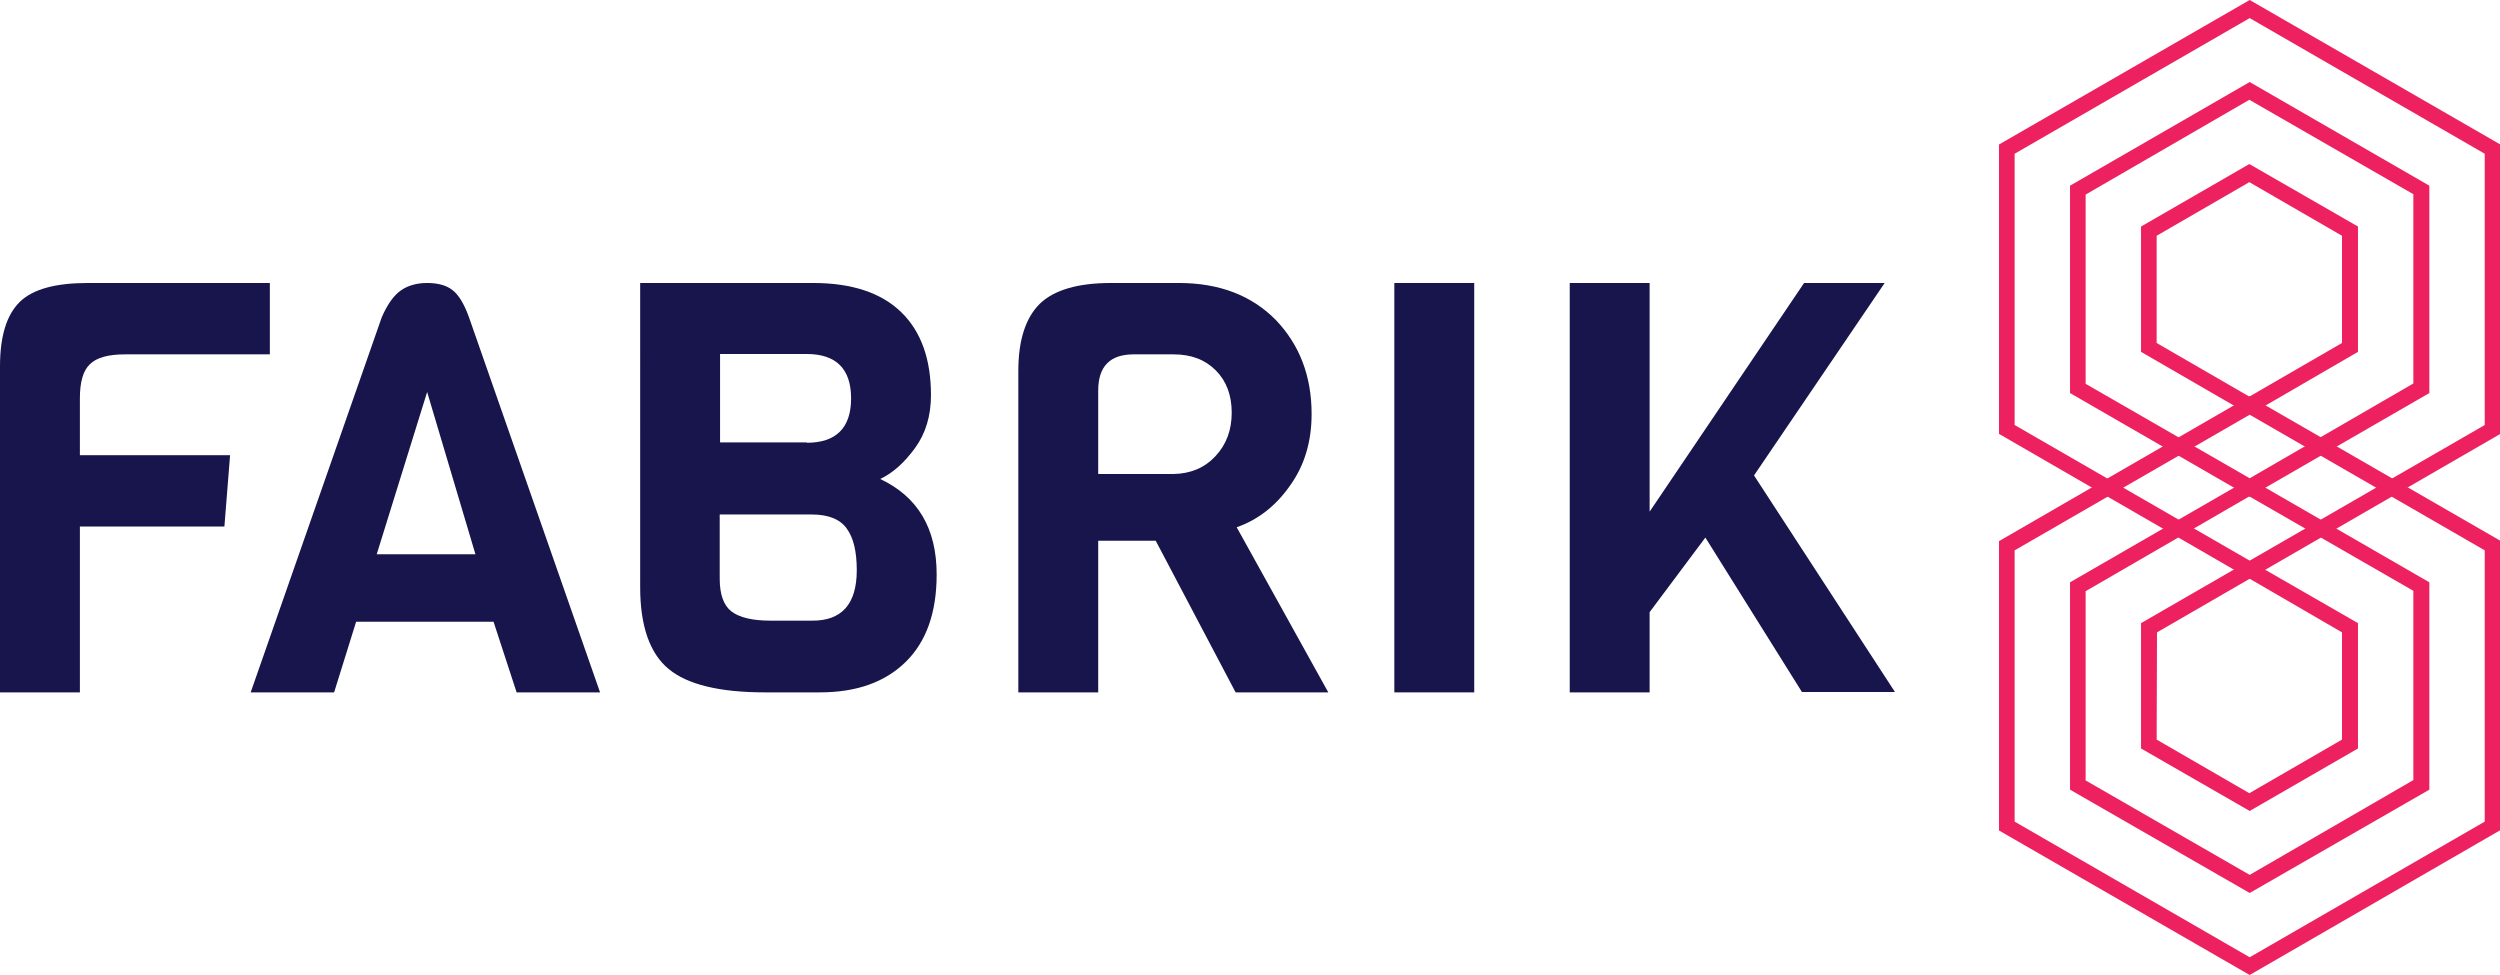 <?xml version="1.0" encoding="UTF-8"?> <svg xmlns="http://www.w3.org/2000/svg" xmlns:xlink="http://www.w3.org/1999/xlink" version="1.1" id="Layer_1" x="0px" y="0px" viewBox="0 0 704.1 274.6" style="enable-background:new 0 0 704.1 274.6;" xml:space="preserve"> <style type="text/css"> .st0{fill:#17154C;} .st1{fill:#EE2160;} </style> <g> <path class="st0" d="M75.9,99.8H35.3c-4.8,0-8.1,0.9-10,2.8c-1.9,1.8-2.8,5-2.8,9.6v16h42.3l-1.6,20.1H22.5V195H0v-91.8 C0,94.6,1.9,88.6,5.6,85c3.7-3.6,10.1-5.3,19.2-5.3h51.2V99.8z"></path> <path class="st0" d="M169,195h-23.5l-6.5-19.9h-38.7L94.1,195H70.6l36.9-105.6c1.6-3.7,3.4-6.2,5.4-7.6c2-1.4,4.5-2.1,7.4-2.1 c2.9,0,5.3,0.6,7,1.9c1.8,1.3,3.4,3.9,4.8,7.8L169,195z M133.9,156.1l-13.6-45.7l-14.2,45.7H133.9z"></path> <path class="st0" d="M263.8,161.8c0,10.7-2.9,18.9-8.7,24.6c-5.8,5.7-13.8,8.6-24.2,8.6h-15.5c-12.7,0-21.8-2.2-27.1-6.6 c-5.3-4.4-8-12.1-8-23V79.7H229c11,0,19.3,2.8,24.9,8.3c5.6,5.5,8.3,13.3,8.3,23.3c0,5.8-1.5,10.8-4.5,14.9c-3,4.1-6.2,7-9.8,8.7 C258.5,139.9,263.8,148.8,263.8,161.8z M227.2,124.7c8.3,0,12.5-4.2,12.5-12.5s-4.2-12.5-12.5-12.5h-24.4v24.9H227.2z M241.3,160.6 c0-5.2-0.9-9.1-2.8-11.7c-1.8-2.6-5.1-4-9.9-4h-25.9v18.1c0,4.4,1.1,7.5,3.3,9.2c2.2,1.7,5.9,2.6,10.9,2.6h11.7 C237.1,174.9,241.3,170.1,241.3,160.6z"></path> <path class="st0" d="M374.1,195H348l-22.5-42.7h-16.2V195h-22.5v-90.5c0-8.6,2-14.9,6-18.9c4-3.9,10.7-5.9,20.1-5.9H332 c11.4,0,20.5,3.5,27.3,10.4c6.7,7,10.1,15.8,10.1,26.5c0,7.8-2,14.5-6.1,20.2c-4,5.7-9,9.6-15,11.7L374.1,195z M342.3,128.5 c3.1-3.3,4.6-7.4,4.6-12.3c0-4.9-1.5-8.9-4.5-11.9c-3-3-6.9-4.5-11.9-4.5h-11.2c-6.7,0-10,3.4-10,10.2v23.5h21.2 C335.3,133.4,339.2,131.8,342.3,128.5z"></path> <path class="st0" d="M415.2,195h-22.5V79.7h22.5V195z"></path> <path class="st0" d="M494,133.9l39.7,61h-26.2l-27.2-43.5l-15.7,21V195h-22.5V79.7h22.5v64.4l43.5-64.4h22.7L494,133.9z"></path> </g> <g> <g> <g> <path class="st1" d="M633.6,163L563,122.2l0-81.5L633.6,0l70.6,40.7l0,81.5L633.6,163z M567.4,119.7l66.2,38.2l66.2-38.2l0-76.4 L633.6,5.1l-66.2,38.2L567.4,119.7z"></path> </g> <g> <path class="st1" d="M633.6,139.9L583,110.7l0-58.4l50.6-29.2l50.6,29.2l0,58.4L633.6,139.9z M587.4,108.1l46.2,26.6l46.1-26.7 l0-53.3l-46.2-26.6l-46.1,26.7L587.4,108.1z"></path> </g> <g> <path class="st1" d="M633.6,116.8L603,99.1l0-35.3l30.5-17.6l30.6,17.6l0,35.3L633.6,116.8z M607.4,96.6l26.1,15.1l26.1-15.1 l0-30.2l-26.1-15.1l-26.1,15.1L607.4,96.6z"></path> </g> </g> <g> <g> <path class="st1" d="M633.6,274.6L563,233.9l0-81.5l70.6-40.8l70.6,40.7l0,81.5L633.6,274.6z M567.4,231.4l66.2,38.2l66.2-38.2 l0-76.4l-66.2-38.2L567.4,155L567.4,231.4z"></path> </g> <g> <path class="st1" d="M633.6,251.5L583,222.4l0-58.4l50.6-29.2l50.6,29.2l0,58.4L633.6,251.5z M587.4,219.8l46.2,26.6l46.1-26.7 l0-53.3l-46.2-26.6l-46.1,26.7L587.4,219.8z"></path> </g> <g> <path class="st1" d="M633.6,228.4L603,210.8l0-35.3l30.5-17.6l30.6,17.6l0,35.3L633.6,228.4z M607.4,208.3l26.1,15.1l26.1-15.1 l0-30.2L633.6,163l-26.1,15.1L607.4,208.3z"></path> </g> </g> </g> </svg> 